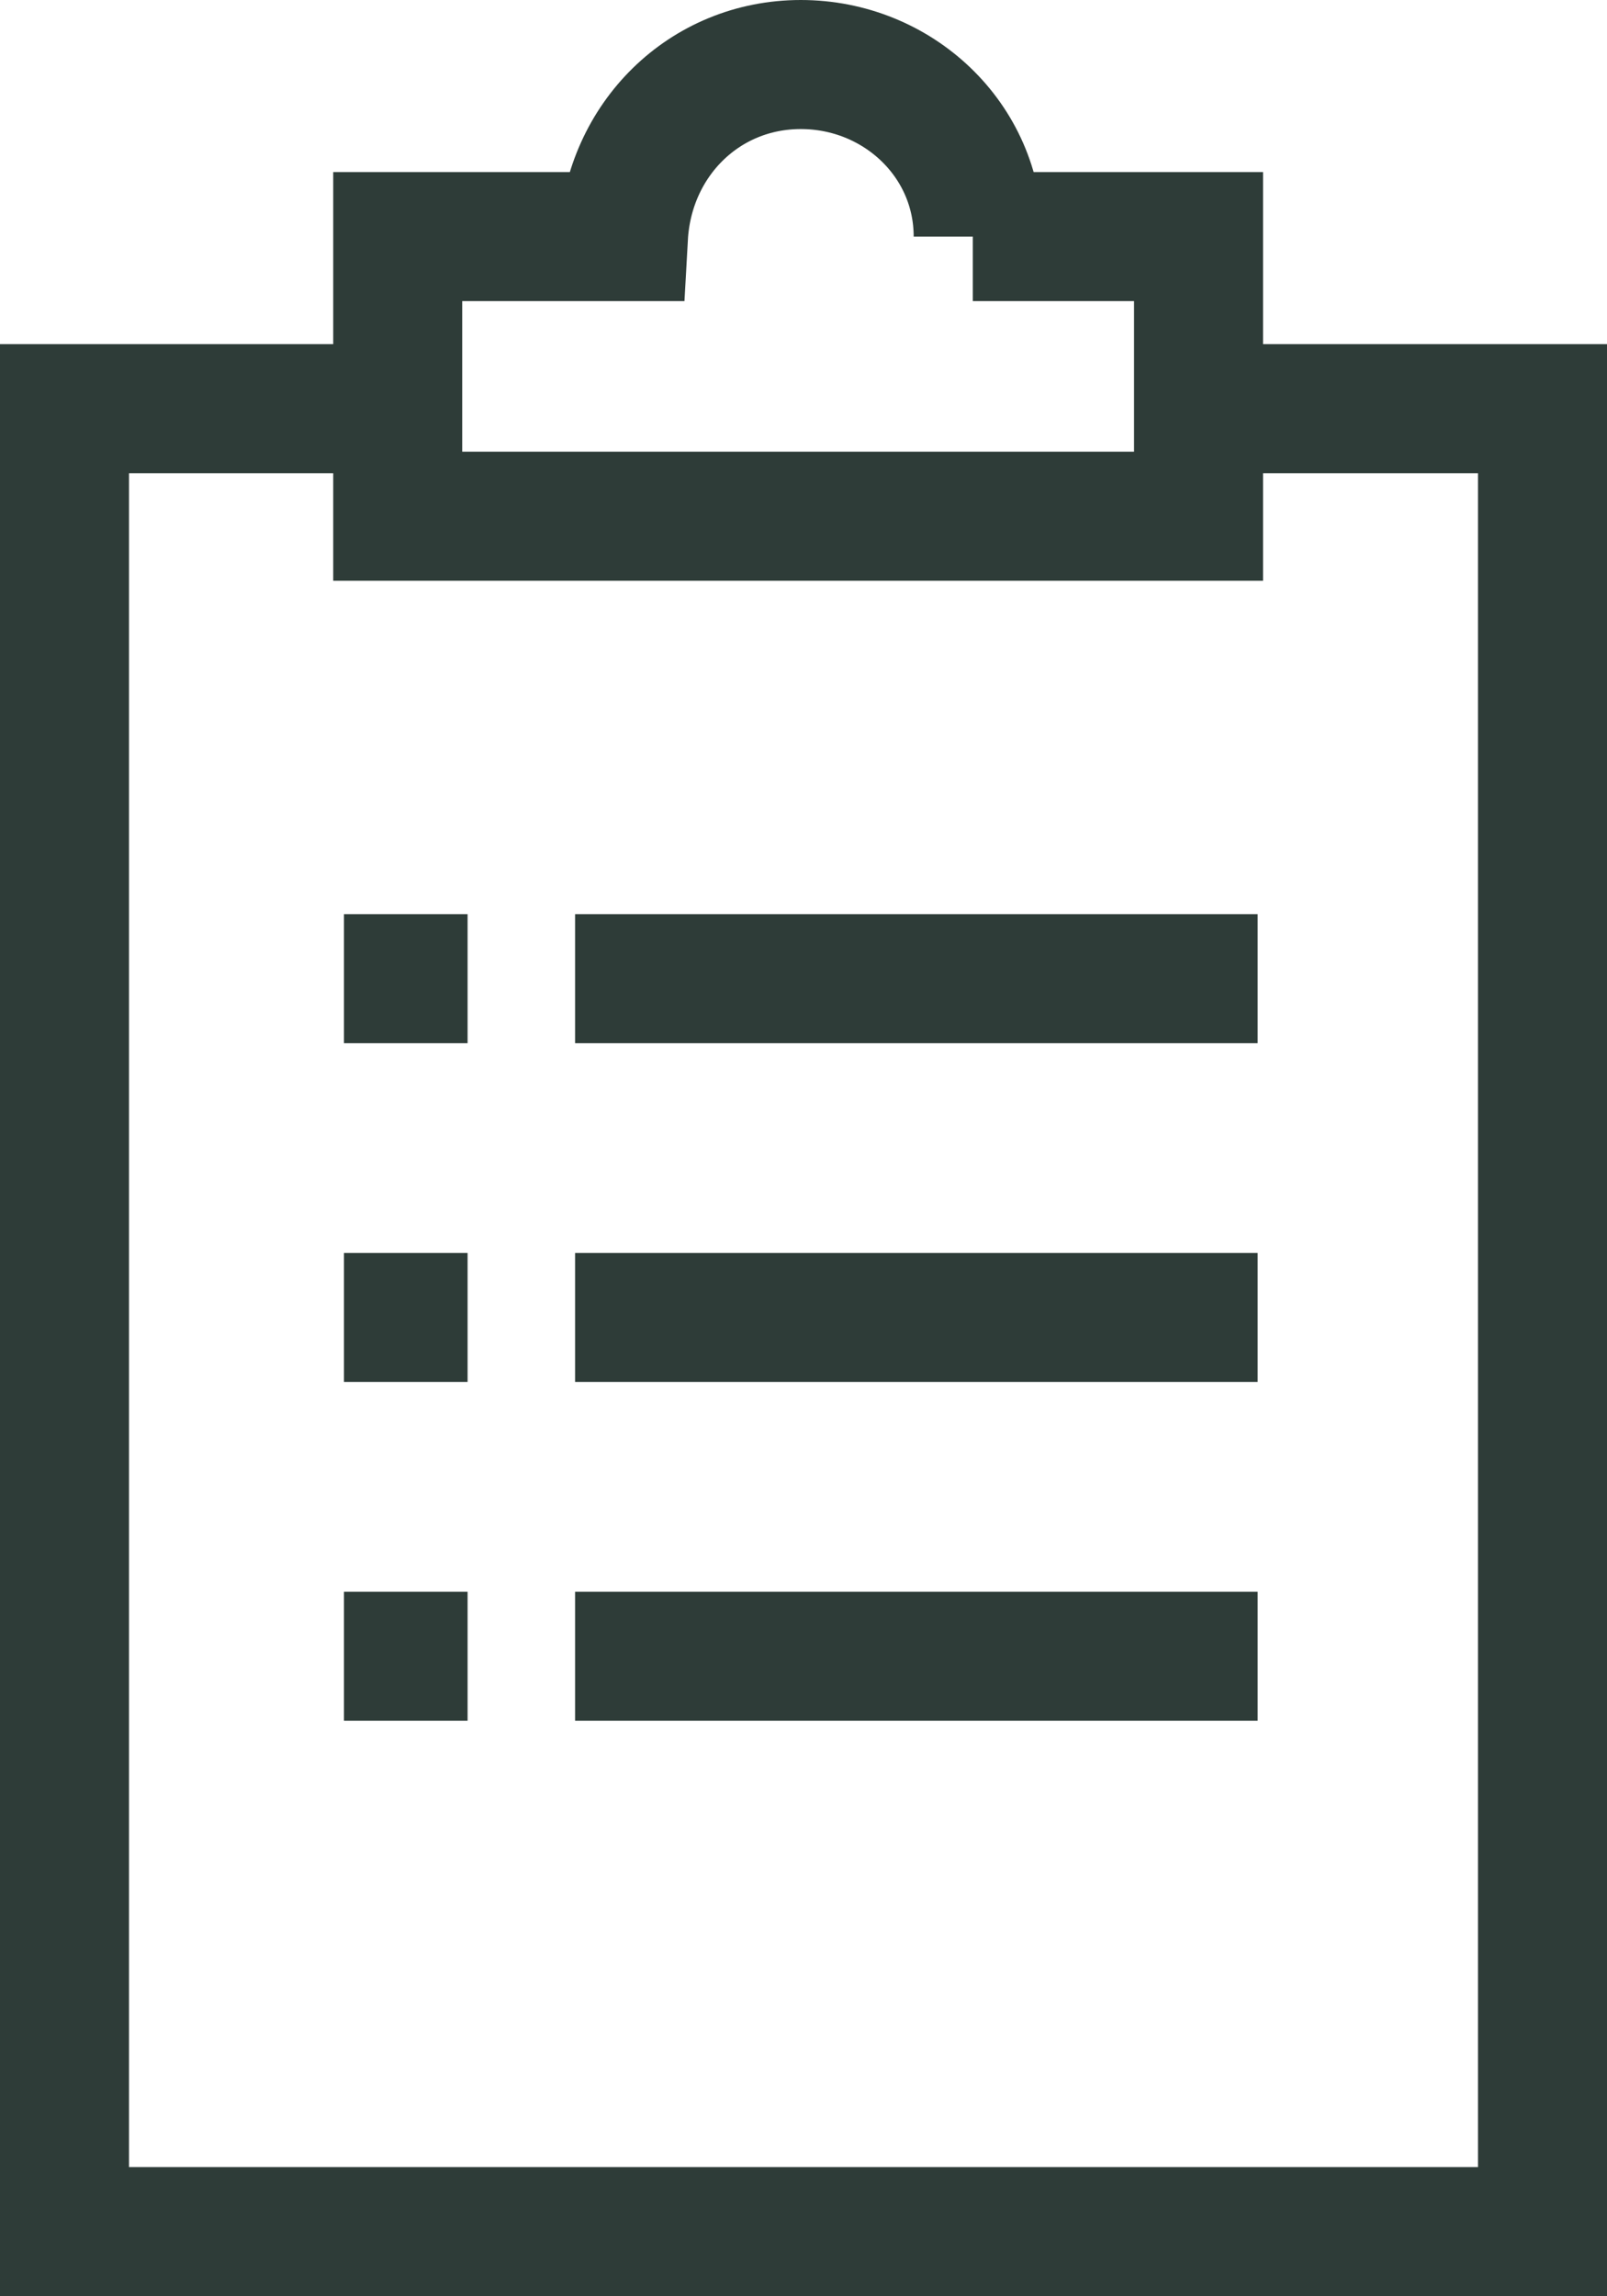 <svg viewBox="0 0 29.9 42.7" version="1.1" xmlns="http://www.w3.org/2000/svg" id="Layer_1">
  
  <defs>
    <style>
      .st0 {
        fill: none;
        stroke: #2e3c38;
        stroke-miterlimit: 10;
        stroke-width: 2.4px;
      }
    </style>
  </defs>
  <polyline points="22.8 7.6 28.7 7.6 28.7 41.5 1.2 41.5 1.2 7.6 7.7 7.6" class="st0"></polyline>
  <path d="M18.2,4.4c0-1.8-1.5-3.2-3.3-3.2s-3.2,1.4-3.3,3.2h-4.2v5.2h14.9v-5.2h-4.2Z" class="st0"></path>
  <line y2="18.2" x2="23.4" y1="18.2" x1="10.7" class="st0"></line>
  <line y2="18.2" x2="8.7" y1="18.2" x1="6.4" class="st0"></line>
  <line y2="24.5" x2="23.4" y1="24.5" x1="10.7" class="st0"></line>
  <line y2="24.5" x2="8.7" y1="24.5" x1="6.4" class="st0"></line>
  <line y2="30.8" x2="23.4" y1="30.8" x1="10.7" class="st0"></line>
  <line y2="30.8" x2="8.7" y1="30.8" x1="6.4" class="st0"></line>
</svg>